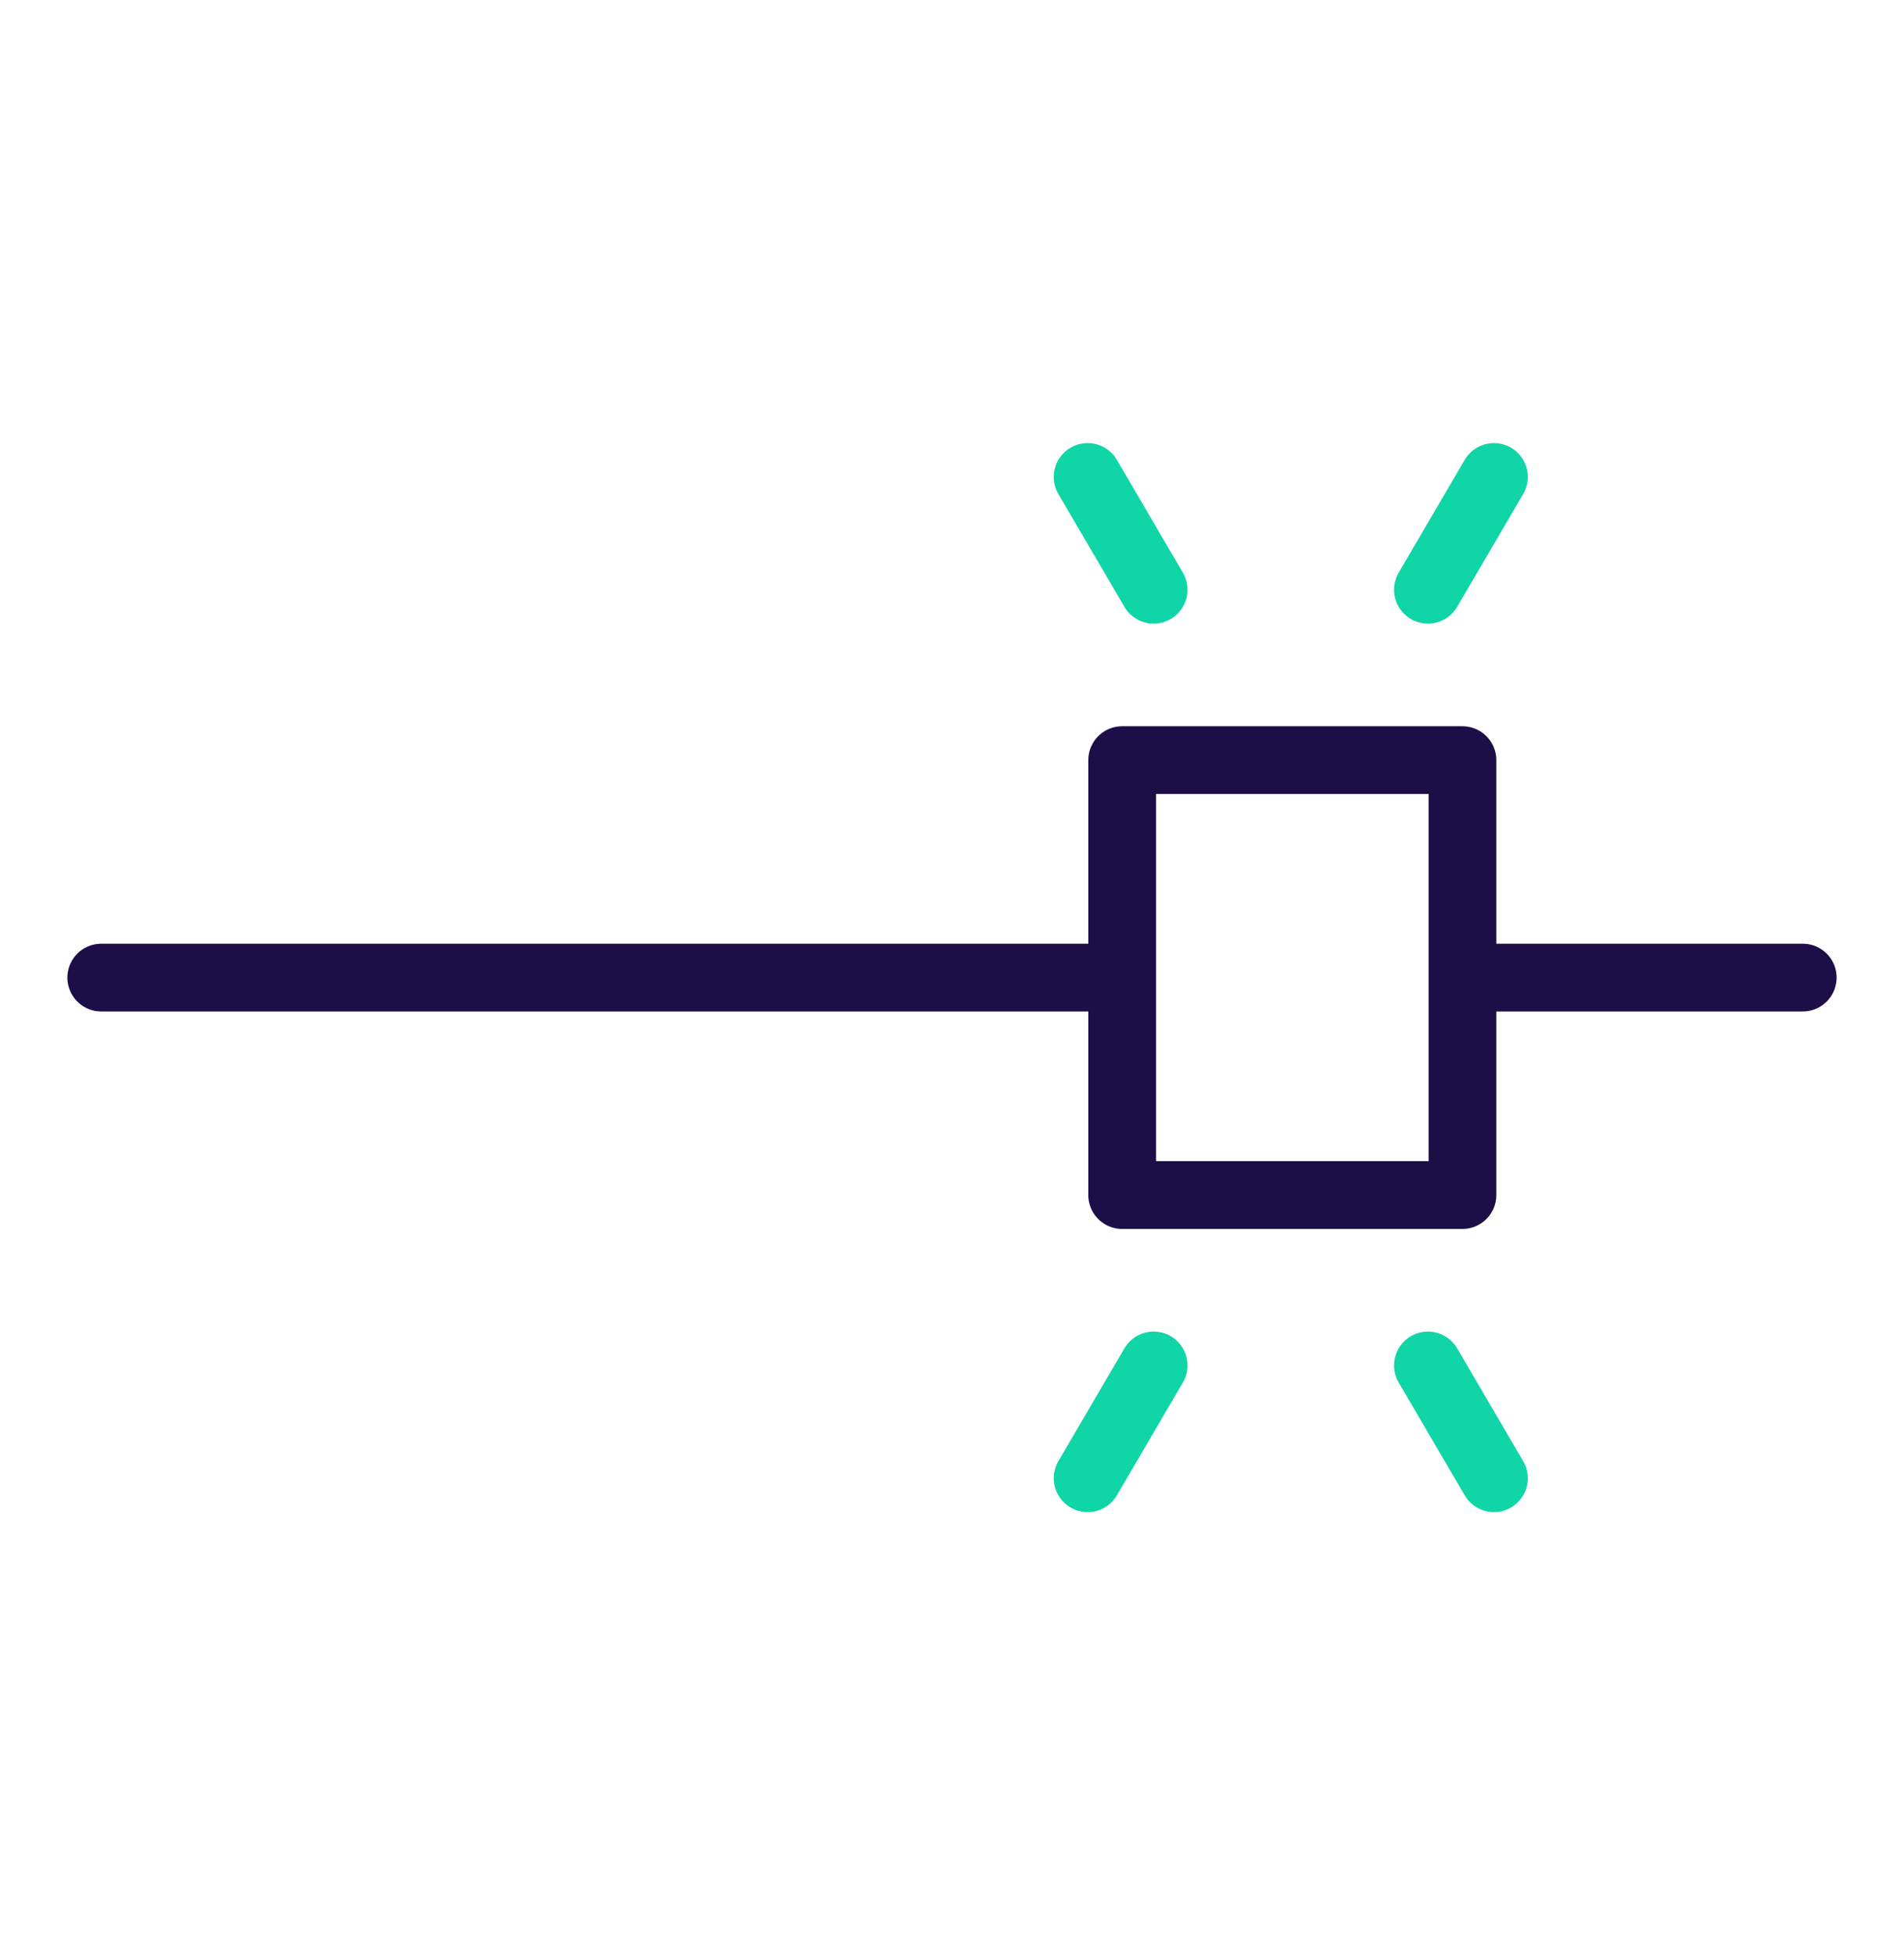 <svg xmlns="http://www.w3.org/2000/svg" viewBox="0 0 56.23 57.71"><defs><style>.cls-1,.cls-2{fill:none;stroke-linecap:round;stroke-linejoin:round;stroke-width:2px;}.cls-1{stroke:#10d5a6;}.cls-2{stroke:#1c0e46;}</style></defs><g id="Drafts_and_Drawings" data-name="Drafts and Drawings"><line class="cls-1" x1="42.17" y1="17.41" x2="44.12" y2="14.08"/><line class="cls-2" x1="2.99" y1="28.86" x2="33.09" y2="28.86"/><line class="cls-1" x1="34.07" y1="17.41" x2="32.12" y2="14.08"/><line class="cls-1" x1="42.17" y1="40.31" x2="44.12" y2="43.64"/><line class="cls-1" x1="34.07" y1="40.31" x2="32.12" y2="43.64"/><rect class="cls-2" x="33.14" y="22.44" width="10.05" height="12.84"/><line class="cls-2" x1="43.53" y1="28.86" x2="53.24" y2="28.86"/></g></svg>